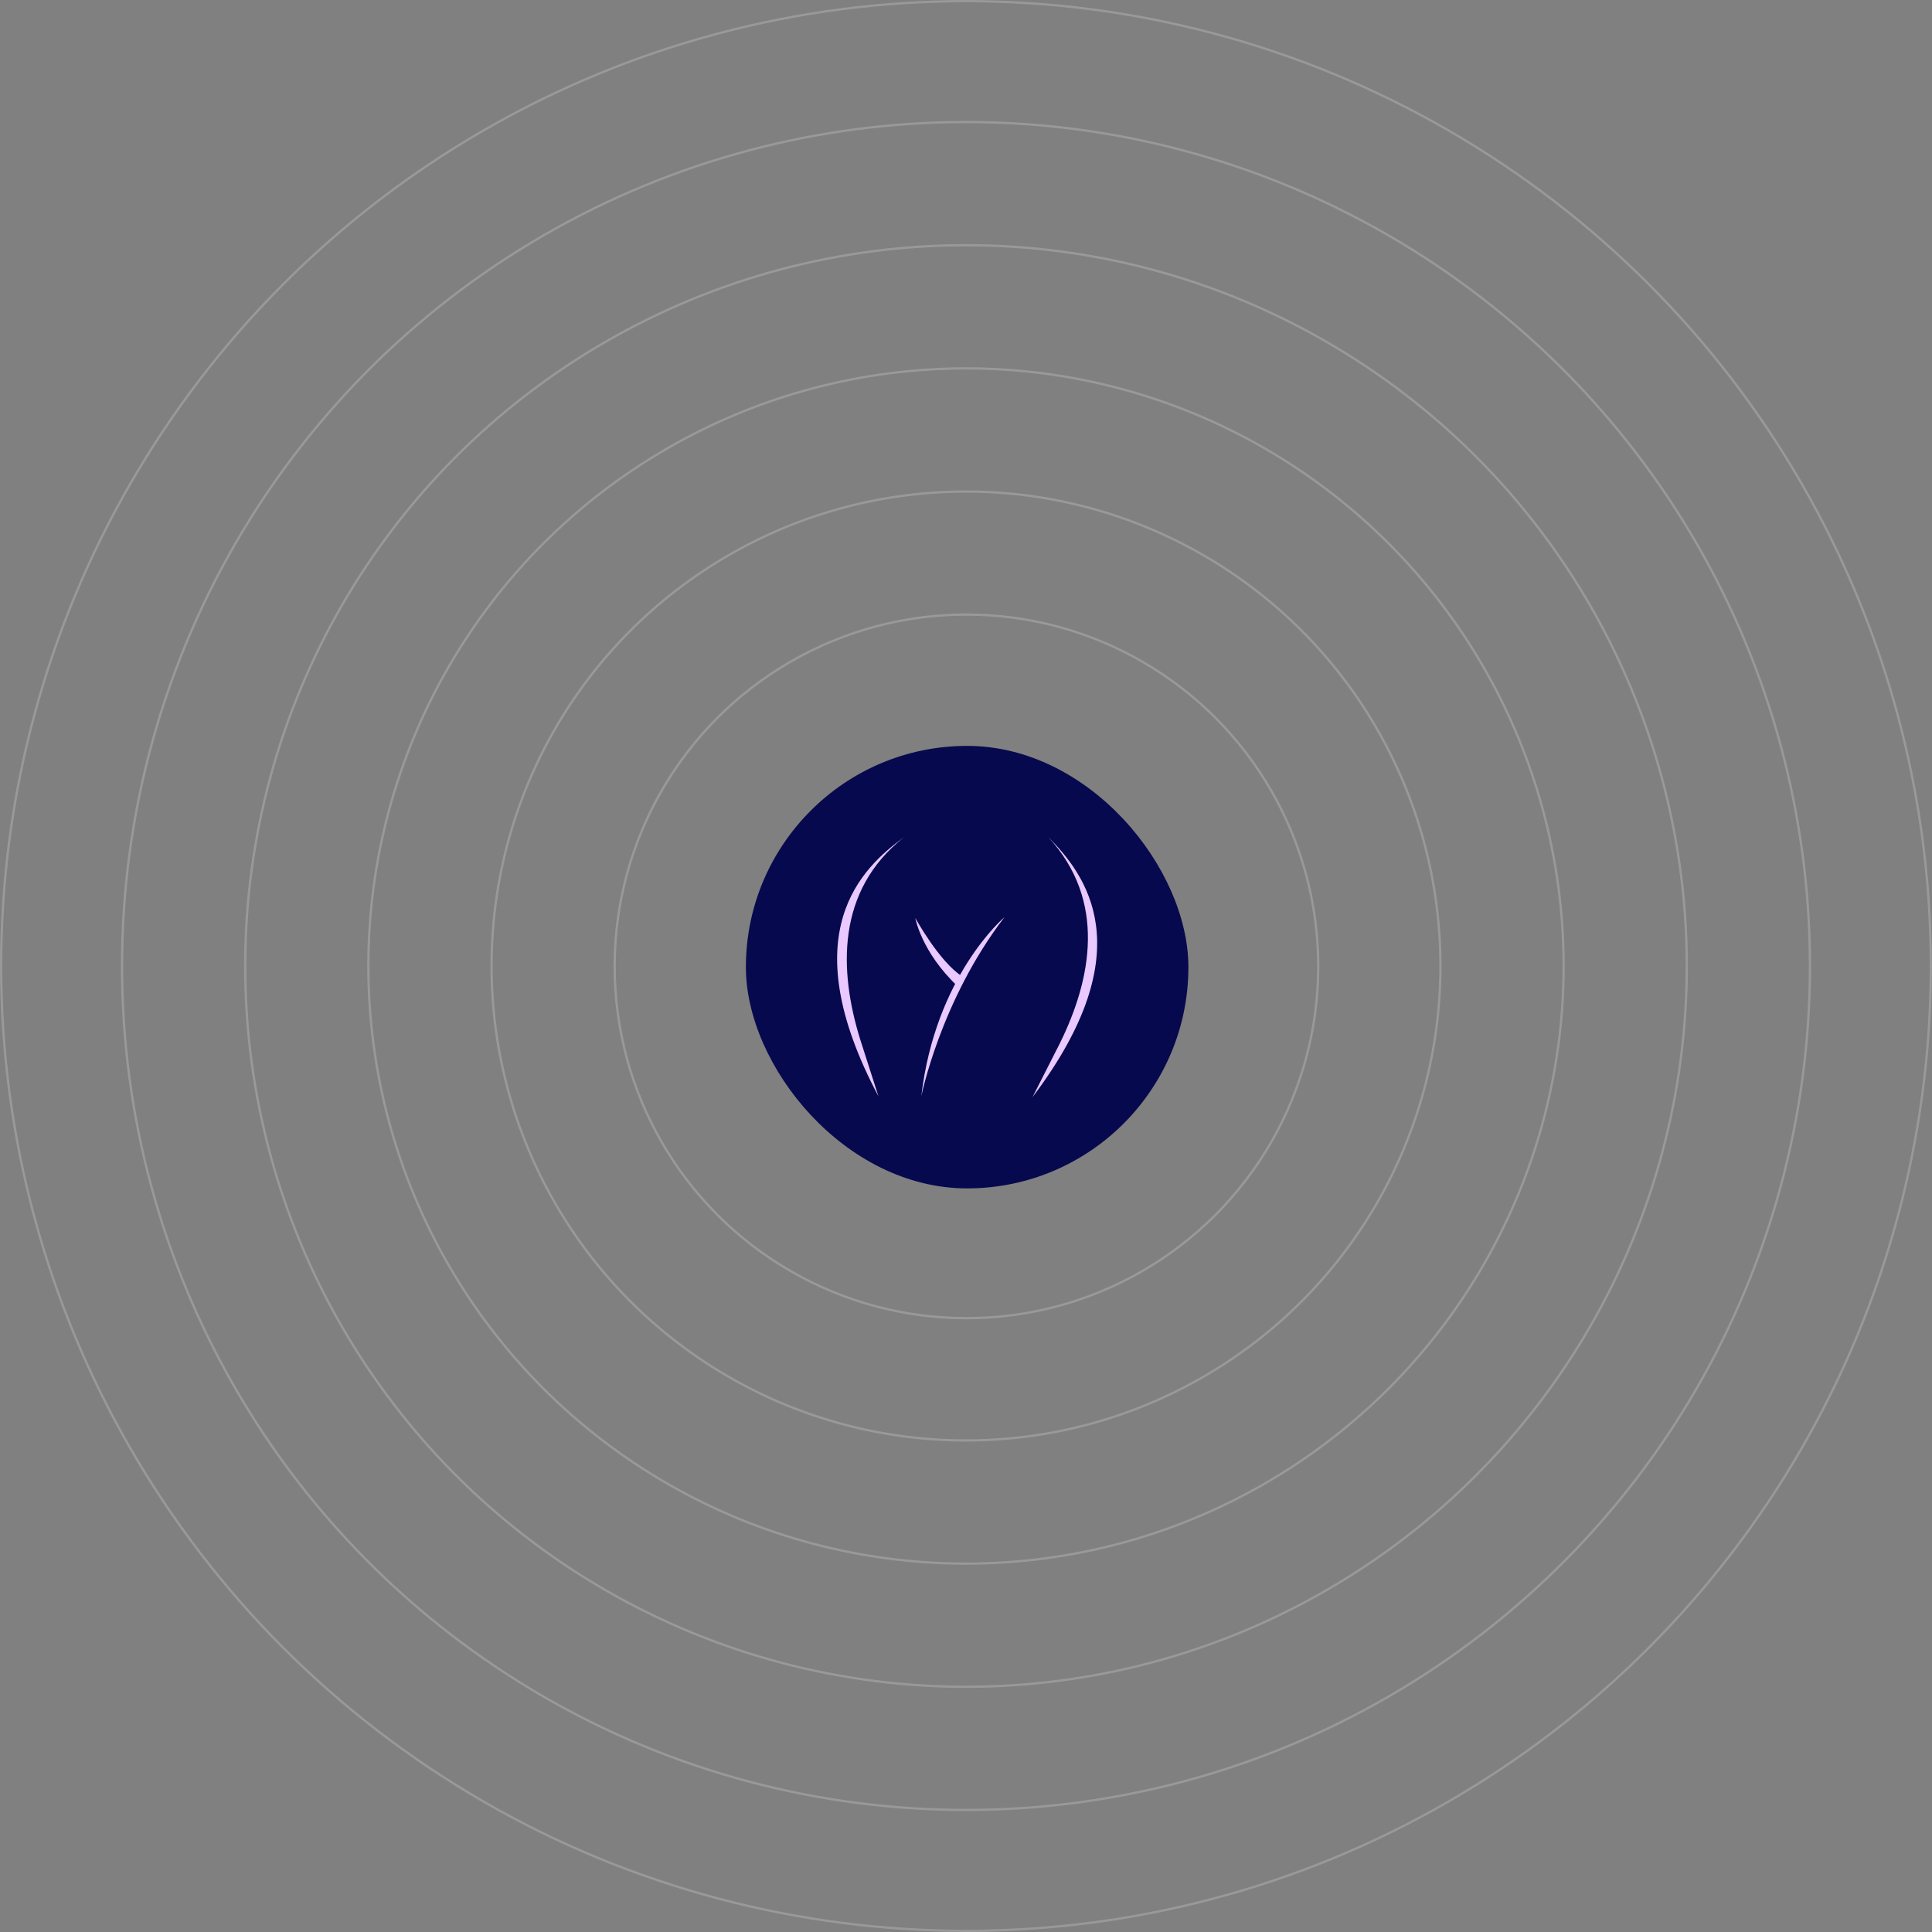 <svg width="847" height="847" viewBox="0 0 847 847" fill="none" xmlns="http://www.w3.org/2000/svg">
<rect x="0" y="0" width="847" height="847" fill="#808080" stroke="none"/>
<rect x="327" y="327" width="194" height="194" rx="97" fill="#07094E"/>
<path d="M459.58 367C485.351 394.983 478.432 429.484 464.616 457.451L452.656 481C501.667 416.239 475.583 383.078 459.58 367Z" fill="#E9C9FF"/>
<path d="M403.904 480.644C403.904 480.644 412.25 438.717 440.364 402.087C440.364 402.087 410.053 427.684 403.904 480.644Z" fill="#E9C9FF"/>
<path d="M419.75 432.318C403.9 417.312 401.265 402.435 401.265 402.435C401.265 402.435 411.809 421.726 421.911 428.125L419.75 432.318Z" fill="#E9C9FF"/>
<path d="M396.37 367C366.49 390.5 367.848 425.667 377.051 455.489L385.123 480.652C347.011 408.872 378.022 380.31 396.37 367Z" fill="#E9C9FF"/>
<g opacity="0.2">
<circle cx="423.697" cy="423.662" r="154.236" stroke="white"/>
<circle cx="423.5" cy="423.5" r="208" stroke="white"/>
<circle cx="423.5" cy="423.5" r="262" stroke="white"/>
<circle cx="423.5" cy="423.5" r="316" stroke="white"/>
<circle cx="423.5" cy="423.5" r="370" stroke="white"/>
<circle cx="423.5" cy="423.5" r="423" stroke="white"/>
</g>
</svg>
